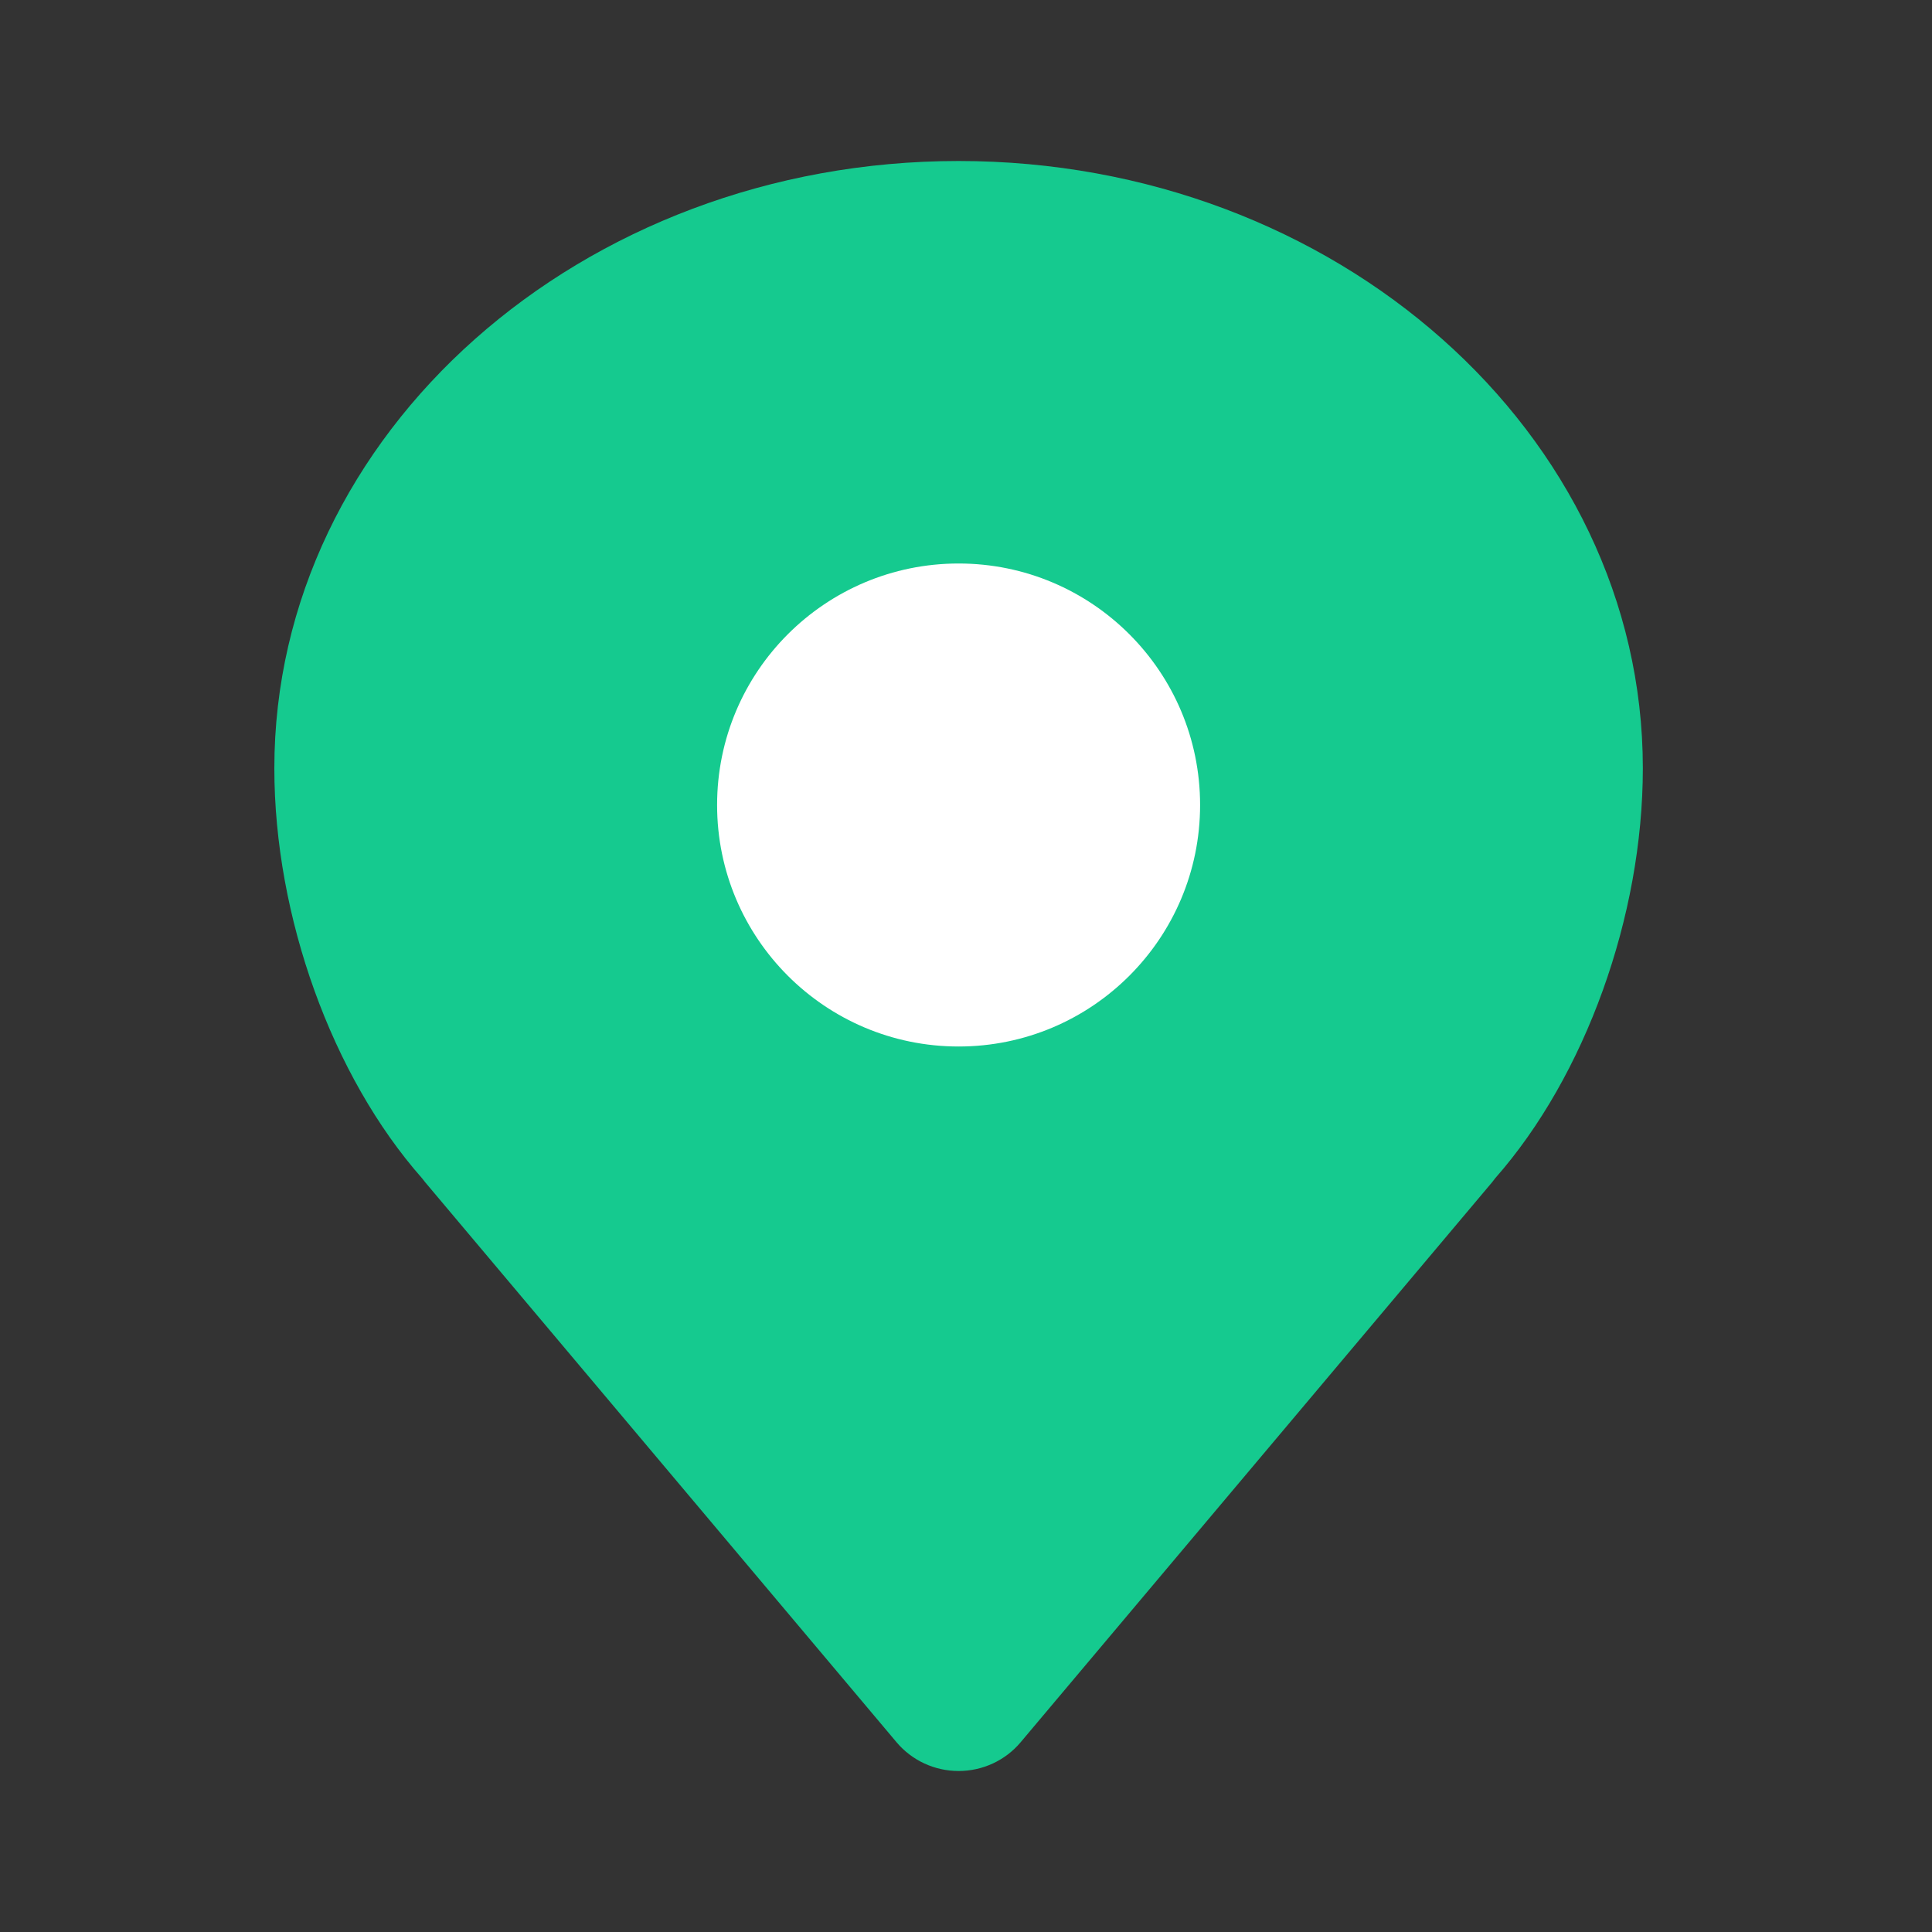<svg width="48" height="48" viewBox="0 0 48 48" fill="none" xmlns="http://www.w3.org/2000/svg">
<rect x="0" y="0" width="48" height="48" fill="#333333" stroke="none"/>
<path fill-rule="evenodd" clip-rule="evenodd" d="M23.816 44C23.221 44 22.656 43.739 22.274 43.285L10.562 29.371C10.535 29.339 10.51 29.306 10.484 29.272C8.25 26.739 6.816 22.769 6.816 19.087C6.816 10.768 14.443 4 23.816 4C33.19 4 40.816 10.768 40.816 19.087C40.816 22.767 39.383 26.734 37.152 29.268C37.126 29.303 37.1 29.338 37.072 29.371L25.358 43.285C24.977 43.739 24.412 44 23.816 44Z" fill="#15CA8F"/>
<path fill-rule="evenodd" clip-rule="evenodd" d="M29.816 20C29.816 16.686 27.129 14 23.816 14C20.503 14 17.816 16.686 17.816 20C17.816 23.313 20.503 26 23.816 26C27.129 26 29.816 23.313 29.816 20Z" fill="white"/>
</svg>
